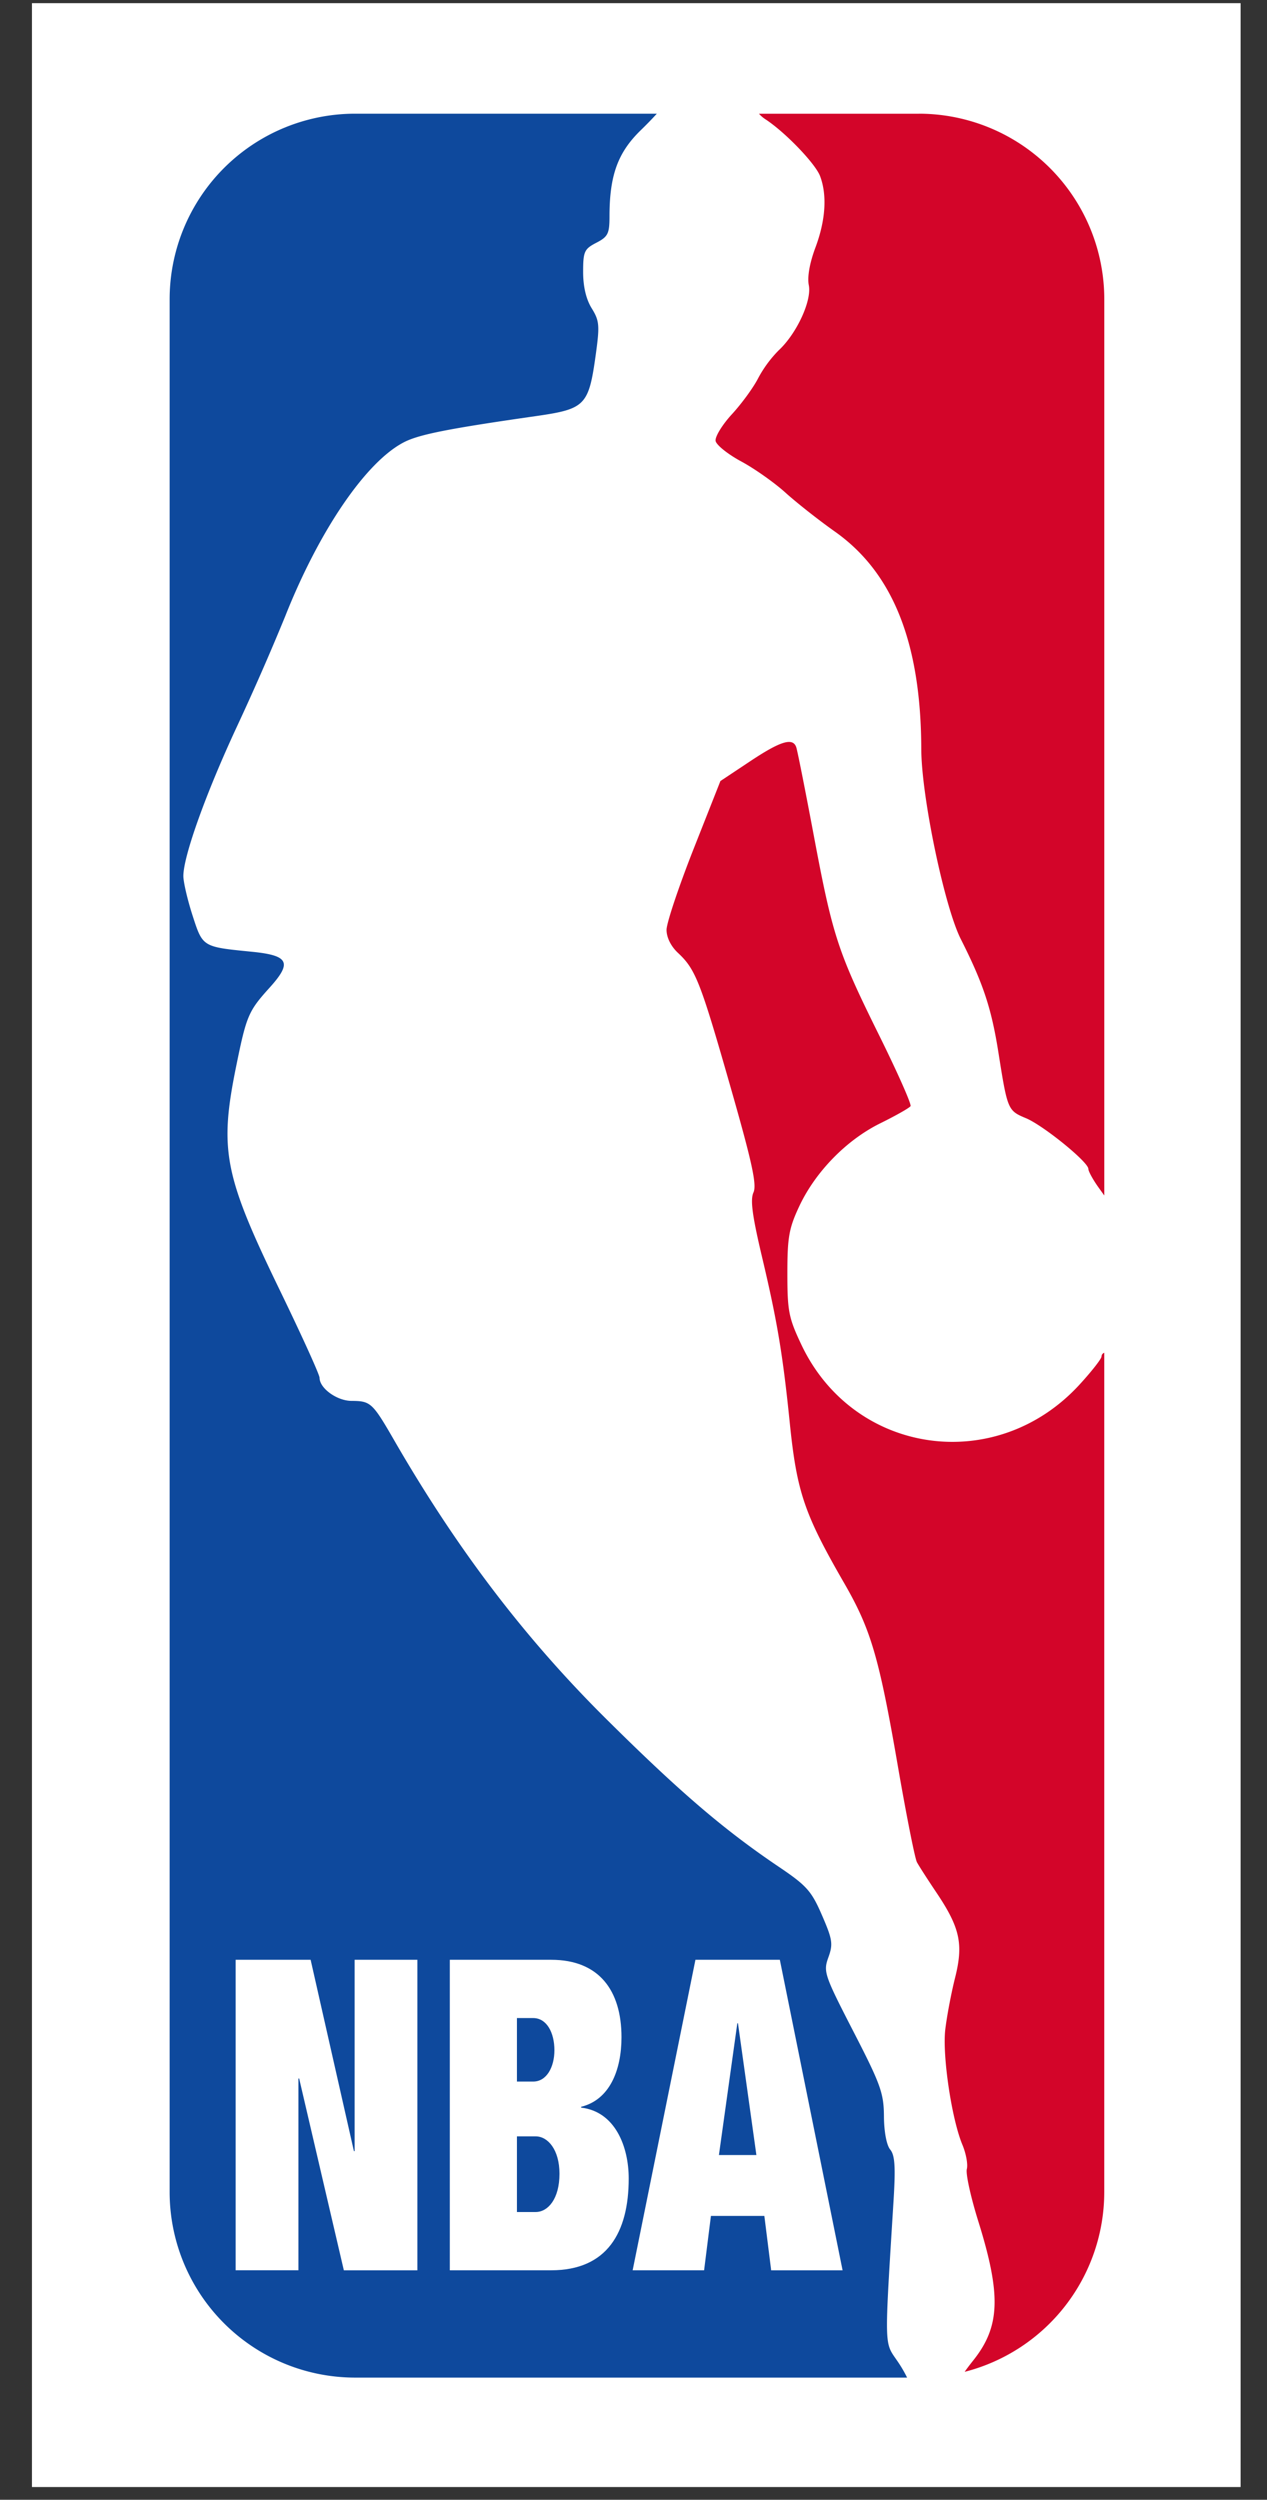 <svg width="36" height="71" fill="none" xmlns="http://www.w3.org/2000/svg"><rect width="100%" height="100%" fill="#333333" stroke="none"/><path d="M.908.09H35.25v70.548H.908V.09z" fill="#fff"/><path d="M25.387 62.54c.062-.996.041-1.325-.093-1.487-.103-.123-.175-.507-.178-.943-.004-.66-.093-.907-.869-2.413-.827-1.607-.857-1.695-.71-2.102.137-.38.118-.506-.182-1.198-.299-.69-.433-.84-1.234-1.38-1.554-1.049-2.803-2.118-4.882-4.18-2.322-2.301-4.25-4.832-6.037-7.926-.62-1.074-.67-1.119-1.217-1.122-.412-.002-.906-.36-.905-.657 0-.086-.503-1.195-1.119-2.465-1.6-3.297-1.736-3.999-1.247-6.399.29-1.423.345-1.55.95-2.22.643-.712.542-.912-.51-1.016-1.407-.14-1.392-.13-1.684-1.033-.143-.444-.26-.946-.26-1.117 0-.567.643-2.358 1.527-4.256a73.019 73.019 0 0 0 1.366-3.12c.968-2.444 2.302-4.398 3.38-4.948.43-.22 1.268-.385 3.76-.742 1.387-.2 1.485-.3 1.684-1.738.116-.836.104-.967-.114-1.321-.159-.256-.244-.617-.244-1.031 0-.582.033-.654.375-.831.33-.171.374-.259.374-.746 0-1.166.235-1.816.89-2.452.156-.152.308-.307.455-.468h-8.571A5.272 5.272 0 0 0 4.82 8.501v53.757a5.272 5.272 0 0 0 5.272 5.272h15.682a3.718 3.718 0 0 0-.292-.493c-.357-.52-.353-.337-.095-4.498z" fill="#0E499D"/><path d="M26.105 3.23h-4.54c.045.052.109.11.187.16.561.368 1.413 1.254 1.549 1.611.204.539.158 1.253-.13 2.025-.166.443-.236.84-.19 1.074.089.441-.345 1.377-.858 1.853a3.414 3.414 0 0 0-.583.793c-.135.264-.472.725-.747 1.023-.275.3-.482.64-.46.756.024.117.351.378.729.582.377.203.943.602 1.256.886.314.284.946.782 1.406 1.107 1.652 1.168 2.445 3.165 2.453 6.18.004 1.336.656 4.468 1.123 5.393.639 1.266.87 1.965 1.07 3.229.257 1.624.265 1.642.782 1.858.493.206 1.772 1.244 1.772 1.439 0 .067.126.298.28.515l.173.241V8.501a5.272 5.272 0 0 0-5.272-5.272zm5.193 35.299c0 .063-.278.419-.618.79-2.368 2.592-6.422 2.014-7.91-1.126-.36-.76-.398-.952-.398-2.026 0-1.025.046-1.282.335-1.9.462-.986 1.345-1.89 2.31-2.365.438-.216.823-.434.855-.485.031-.051-.365-.945-.88-1.987-1.189-2.401-1.33-2.83-1.869-5.698-.244-1.297-.468-2.427-.5-2.513-.099-.277-.448-.169-1.31.404l-.844.561-.765 1.937c-.42 1.066-.765 2.095-.765 2.289 0 .217.124.467.324.654.5.467.635.81 1.482 3.769.624 2.18.763 2.816.664 3.035-.096.21-.034.669.254 1.88.422 1.785.58 2.73.777 4.663.2 1.963.41 2.585 1.548 4.557.756 1.31.988 2.1 1.519 5.169.243 1.408.489 2.647.546 2.754.057.107.305.492.55.857.674 1.002.776 1.463.534 2.427-.111.44-.236 1.105-.279 1.475-.085.742.183 2.54.488 3.269.103.246.16.556.125.688-.035.132.11.79.32 1.465.659 2.107.63 3.001-.129 3.959-.136.172-.209.27-.252.335a5.274 5.274 0 0 0 3.966-5.108V38.422a.115.115 0 0 0-.078.106z" fill="#D30529"/><path d="M6.695 55.663h2.131l1.23 5.435h.02v-5.435h1.783v8.82H9.77L8.5 59.034h-.021v5.447H6.695v-8.819zm6.087 0h2.88c1.362 0 1.997.877 1.997 2.199 0 .938-.338 1.778-1.147 1.976v.024c.962.111 1.352 1.1 1.352 2.014 0 1.531-.615 2.606-2.203 2.606h-2.88v-8.819zm1.906 3.459h.46c.39 0 .605-.42.605-.89 0-.494-.215-.914-.604-.914h-.461v1.804zm0 3.705h.532c.349 0 .677-.37.677-1.087 0-.68-.328-1.062-.677-1.062h-.532v2.149zm5.073-7.164h2.397l1.783 8.82h-2.029l-.194-1.545H20.2l-.194 1.544h-2.03l1.784-8.819zm1.209 1.803h-.02l-.523 3.743h1.065l-.523-3.743z" fill="#fff"/></svg>